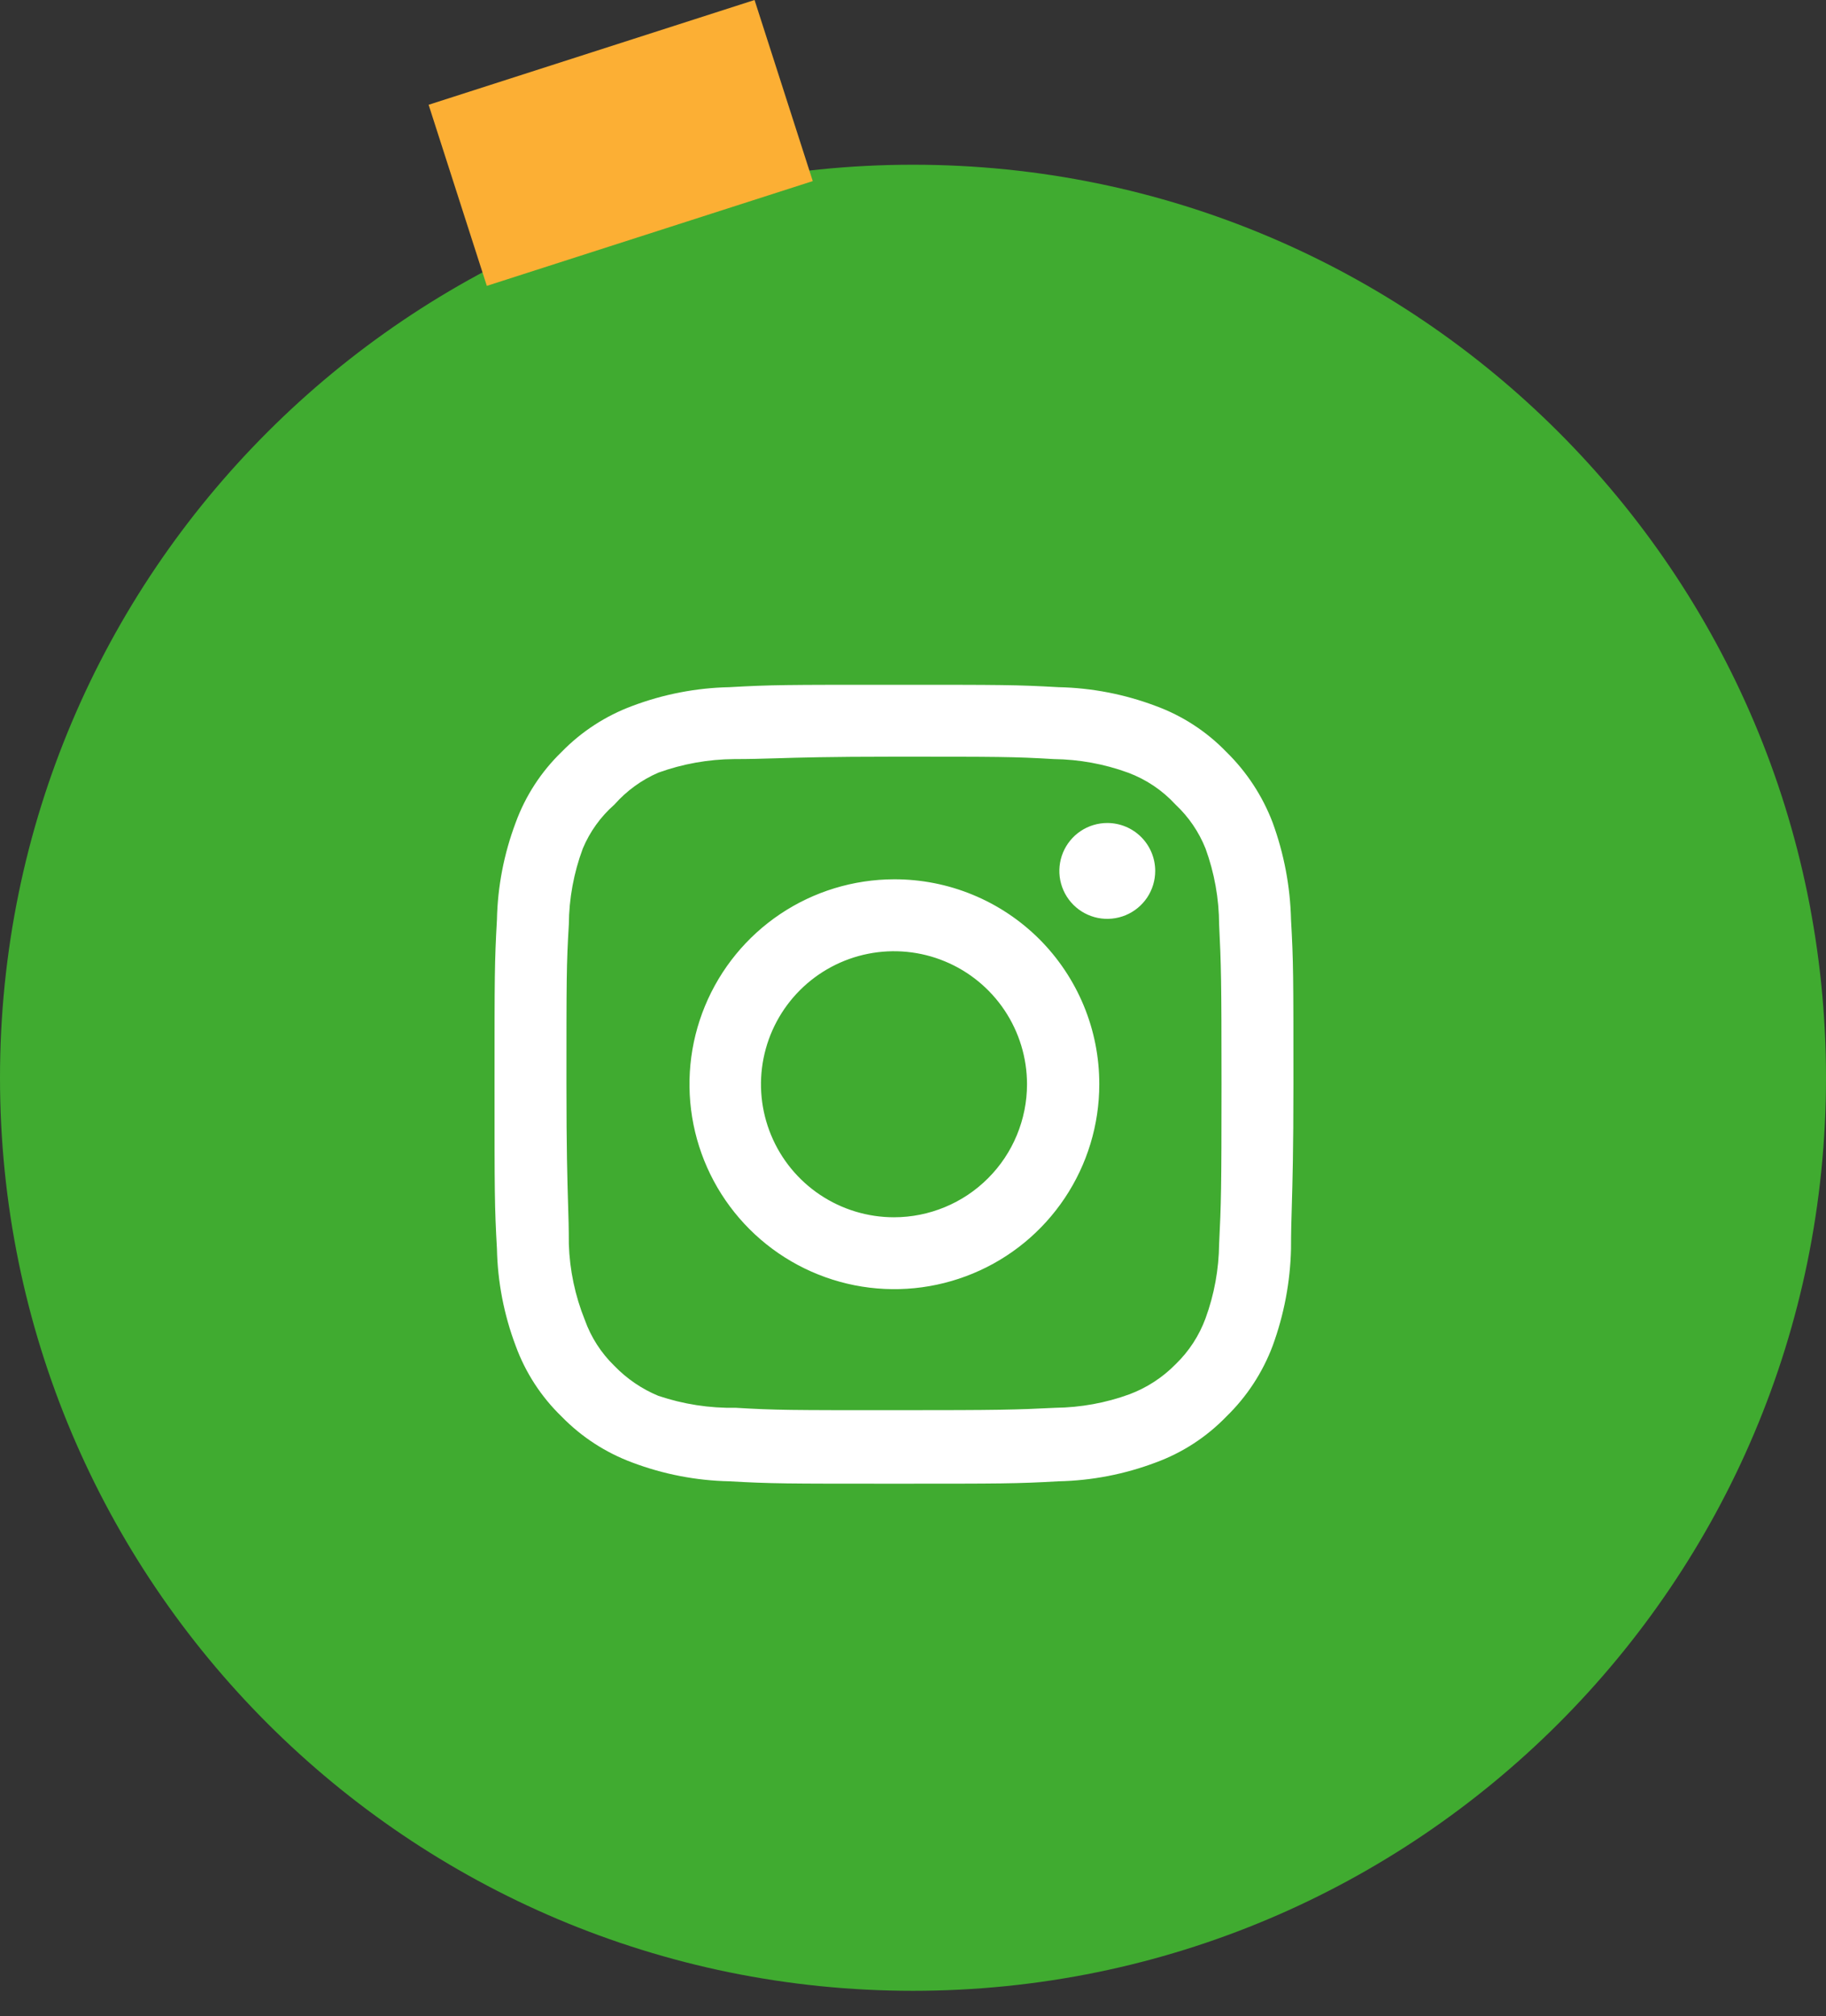 <svg width="48" height="53" viewBox="0 0 48 53" fill="none" xmlns="http://www.w3.org/2000/svg">
<rect x="0" y="0" width="48" height="53" fill="#333333" stroke="none"/>
<rect x="11" y="16" width="28" height="26" fill="white"/>
<path fill-rule="evenodd" clip-rule="evenodd" d="M24 52.33C37.255 52.33 48 41.585 48 28.33C48 15.075 37.255 4.33 24 4.33C10.745 4.33 0 15.075 0 28.33C0 41.585 10.745 52.33 24 52.33ZM28.407 21.845C28.614 21.707 28.858 21.633 29.107 21.633C29.441 21.633 29.762 21.766 29.998 22.002C30.234 22.238 30.367 22.559 30.367 22.893C30.367 23.142 30.293 23.386 30.155 23.593C30.016 23.8 29.819 23.962 29.589 24.057C29.359 24.152 29.106 24.177 28.861 24.129C28.617 24.08 28.392 23.96 28.216 23.784C28.04 23.608 27.92 23.383 27.871 23.139C27.823 22.894 27.848 22.641 27.943 22.411C28.038 22.181 28.2 21.984 28.407 21.845ZM33.454 21.622C33.753 22.441 33.917 23.303 33.937 24.174C34 25.287 34 25.644 34 28.5C34 30.258 33.976 31.069 33.958 31.693C33.946 32.082 33.937 32.398 33.937 32.826C33.917 33.697 33.753 34.559 33.454 35.377C33.19 36.079 32.774 36.714 32.236 37.236C31.716 37.774 31.081 38.187 30.378 38.444C29.561 38.752 28.698 38.919 27.826 38.937C26.713 39 26.356 39 23.5 39C20.644 39 20.287 39 19.174 38.937C18.302 38.919 17.439 38.752 16.622 38.444C15.921 38.184 15.286 37.772 14.764 37.236C14.226 36.716 13.813 36.081 13.556 35.377C13.248 34.561 13.081 33.698 13.063 32.826C13 31.713 13 31.356 13 28.5C13 25.644 13 25.287 13.063 24.174C13.081 23.302 13.248 22.439 13.556 21.622C13.813 20.919 14.226 20.284 14.764 19.764C15.286 19.228 15.921 18.816 16.622 18.556C17.439 18.248 18.302 18.081 19.174 18.063C20.287 18 20.644 18 23.5 18C26.356 18 26.713 18 27.826 18.063C28.698 18.081 29.561 18.248 30.378 18.556C31.081 18.813 31.716 19.226 32.236 19.764C32.772 20.288 33.187 20.922 33.454 21.622ZM31.69 34.653C31.919 34.027 32.039 33.367 32.047 32.7C32.099 31.65 32.11 31.262 32.11 28.5C32.11 25.738 32.099 25.35 32.047 24.3C32.044 23.619 31.923 22.944 31.69 22.305C31.515 21.867 31.247 21.473 30.902 21.15C30.558 20.775 30.13 20.487 29.653 20.31C29.027 20.081 28.366 19.961 27.7 19.953C26.65 19.89 26.262 19.89 23.5 19.89C21.792 19.89 20.992 19.914 20.381 19.933C20.005 19.944 19.701 19.953 19.3 19.953C18.62 19.958 17.945 20.079 17.305 20.31C16.863 20.502 16.469 20.789 16.15 21.15C15.789 21.467 15.505 21.862 15.32 22.305C15.082 22.943 14.958 23.619 14.953 24.3C14.89 25.35 14.89 25.738 14.89 28.5C14.89 30.208 14.914 31.008 14.932 31.619C14.944 31.995 14.953 32.3 14.953 32.7C14.975 33.385 15.117 34.06 15.373 34.695C15.536 35.152 15.802 35.565 16.15 35.903C16.477 36.241 16.87 36.51 17.305 36.69C17.961 36.911 18.65 37.018 19.342 37.005C20.392 37.068 20.78 37.068 23.542 37.068C26.303 37.068 26.692 37.057 27.742 37.005C28.409 36.997 29.069 36.877 29.695 36.648C30.15 36.476 30.562 36.208 30.902 35.861C31.253 35.523 31.522 35.11 31.69 34.653ZM20.51 24.026C21.395 23.433 22.435 23.116 23.5 23.113C24.209 23.111 24.911 23.248 25.566 23.518C26.221 23.787 26.817 24.184 27.319 24.684C27.82 25.185 28.218 25.78 28.489 26.435C28.76 27.089 28.898 27.791 28.897 28.5C28.897 29.565 28.581 30.606 27.99 31.491C27.398 32.377 26.558 33.068 25.574 33.475C24.591 33.883 23.508 33.991 22.463 33.784C21.419 33.577 20.459 33.065 19.705 32.312C18.952 31.56 18.438 30.602 18.229 29.557C18.02 28.513 18.125 27.43 18.531 26.446C18.937 25.462 19.626 24.619 20.51 24.026ZM21.557 31.407C22.132 31.791 22.808 31.997 23.5 31.997C23.959 31.997 24.414 31.906 24.838 31.73C25.262 31.555 25.648 31.297 25.972 30.972C26.297 30.648 26.555 30.262 26.73 29.838C26.906 29.414 26.997 28.959 26.997 28.5C26.997 27.808 26.791 27.132 26.407 26.557C26.023 25.983 25.477 25.534 24.838 25.27C24.199 25.005 23.496 24.936 22.818 25.071C22.14 25.206 21.517 25.539 21.028 26.028C20.539 26.517 20.206 27.14 20.071 27.818C19.936 28.496 20.005 29.199 20.27 29.838C20.534 30.477 20.983 31.023 21.557 31.407Z" fill="#40AB30"/>
<path d="M19.835 1.62721e-05L11.267 2.754L12.797 7.514L21.365 4.76L19.835 1.62721e-05Z" fill="#FCAF34"/>
</svg>
